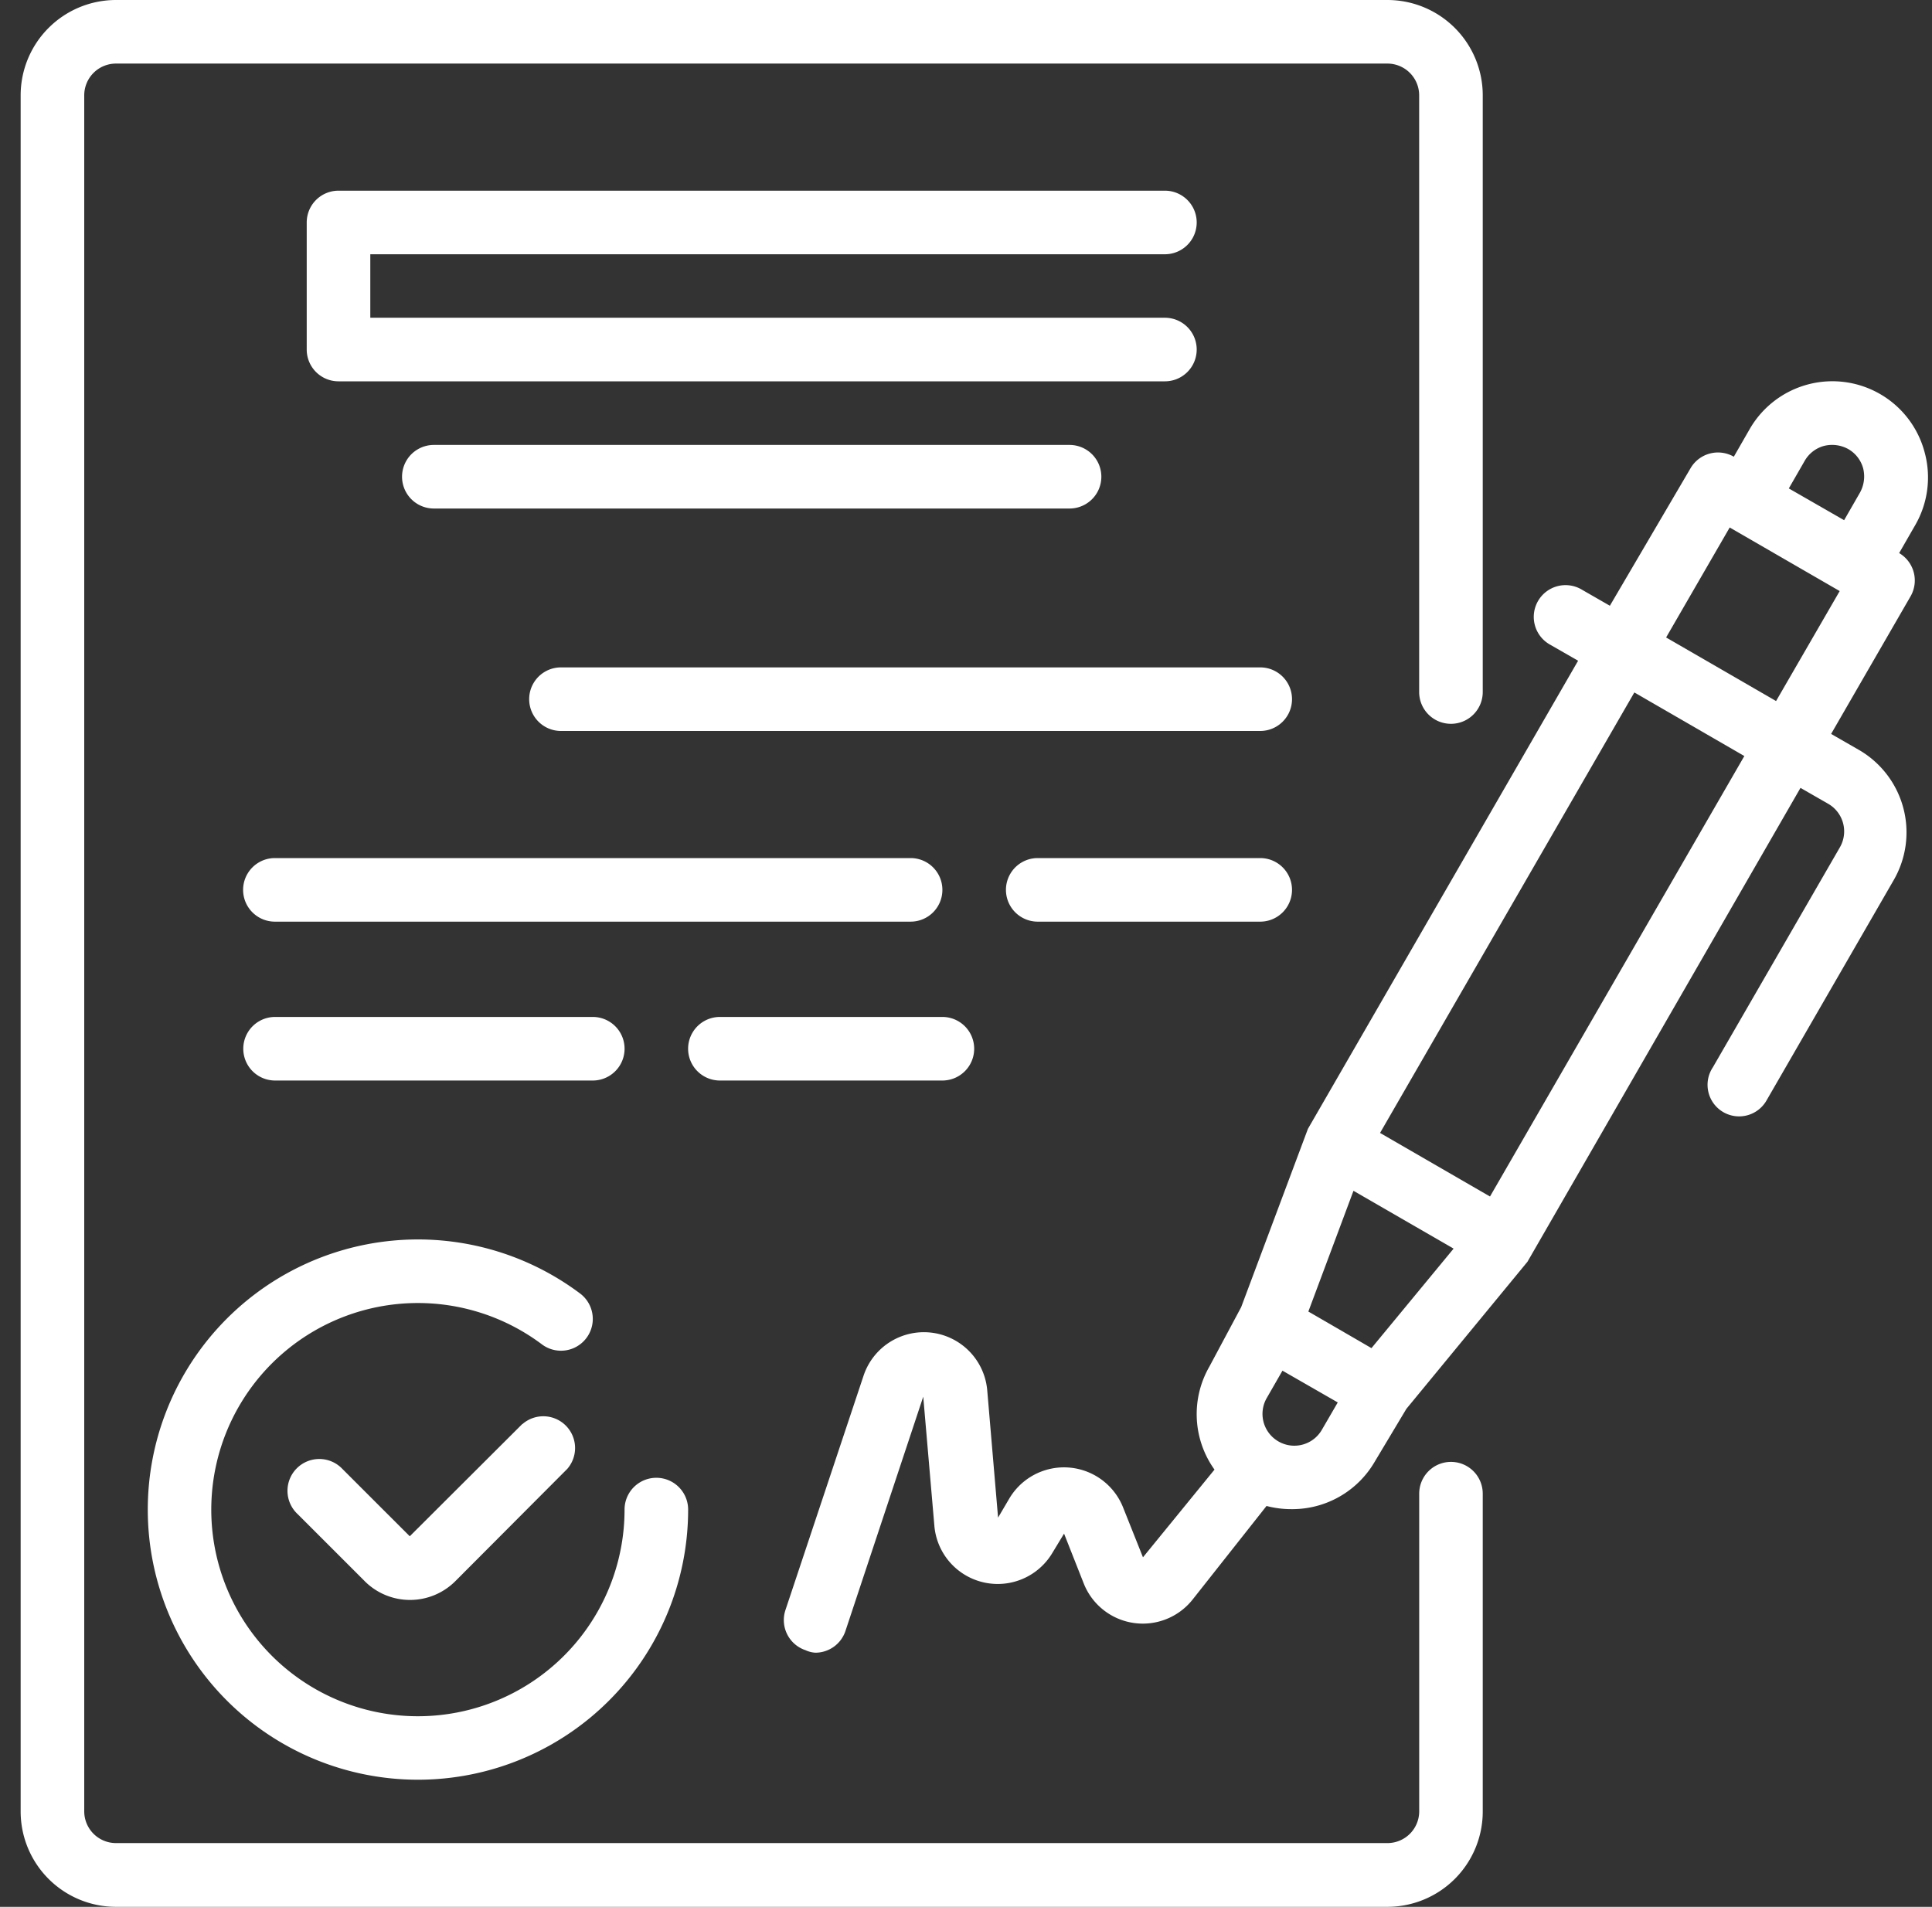 <svg xmlns="http://www.w3.org/2000/svg" width="45" height="44.42"><rect width="100%" height="100%" fill="#333333" stroke="none"/><g data-name="グループ 1534"><g data-name="002-contract" fill="#fff"><path data-name="パス 4258" d="M44.826 10.528a2.222 2.222 0 00-4.072-.533l-.37.644a.74.74 0 00-1.007.267l-1.88 3.205-.644-.37a.74.74 0 10-.74 1.281l.644.37-6.293 10.905-1.555 4.154-.74 1.384a2.221 2.221 0 00.119 2.4l-1.666 2.043-.466-1.169a1.481 1.481 0 00-2.643-.208l-.266.452-.252-2.961a1.481 1.481 0 00-2.88-.348l-1.821 5.464a.74.74 0 00.466.933.641.641 0 00.23.059.74.74 0 00.7-.5l1.814-5.464.259 3.005a1.481 1.481 0 002.747.637l.274-.452.459 1.163a1.48 1.48 0 002.532.377l1.725-2.184a2.28 2.28 0 00.585.074 2.221 2.221 0 001.932-1.1l.74-1.236 2.821-3.428 6.359-11.038.644.37a.742.742 0 01.274 1.014l-2.959 5.125a.735.735 0 101.251.77l2.961-5.131a2.22 2.22 0 00-.814-3.035l-.644-.37 1.851-3.206a.741.741 0 00-.266-1.007l.37-.644a2.22 2.22 0 00.221-1.712zm-2.791.207a.74.74 0 01.452-.348.777.777 0 01.562.074.741.741 0 01.348.451.778.778 0 01-.074.562l-.37.644-1.288-.74zm-10.091 20.67l-.37-.215-1.1-.637 1.051-2.813 2.332 1.347zm-2.221 2.139a.74.74 0 01-.222-.97l.37-.644 1.288.74-.37.637a.74.74 0 01-1.066.237zm4.982-5.671l-2.561-1.481 5.923-10.261 2.562 1.481zm6.663-11.542l-2.561-1.481 1.481-2.562 2.562 1.481zm0 0"/><path data-name="パス 4259" d="M12.164 33.174l-2.62 2.614-1.57-1.57a.741.741 0 10-1.044 1.051l1.57 1.57a1.492 1.492 0 002.1 0l2.613-2.621a.74.74 0 00-1.044-1.044zm0 0"/><path data-name="パス 4260" d="M3.442 35.166a6.293 6.293 0 0012.586 0 .74.74 0 10-1.481 0 4.813 4.813 0 11-1.925-3.849.74.74 0 00.889-1.185 6.293 6.293 0 00-10.069 5.034zm0 0"/><path data-name="パス 4261" d="M27.133 5.923a.74.74 0 000-1.481H7.884a.74.74 0 00-.74.74v2.961a.74.74 0 00.74.74h19.249a.74.74 0 000-1.481H8.625V5.923zm0 0"/><path data-name="パス 4262" d="M10.105 10.365a.74.74 0 100 1.481h14.807a.74.74 0 000-1.481zm0 0"/><path data-name="パス 4263" d="M29.354 15.547H13.066a.74.74 0 000 1.481h16.287a.74.74 0 000-1.481zm0 0"/><path data-name="パス 4264" d="M21.95 20.729a.74.74 0 00-.74-.74H6.403a.74.74 0 100 1.481H21.21a.74.74 0 00.74-.741zm0 0"/><path data-name="パス 4265" d="M29.354 19.989h-5.183a.74.74 0 100 1.481h5.182a.74.74 0 000-1.481zm0 0"/><path data-name="パス 4266" d="M13.807 25.171a.74.74 0 000-1.481h-7.4a.74.74 0 000 1.481zm0 0"/><path data-name="パス 4267" d="M16.768 25.171h5.182a.74.74 0 000-1.481h-5.182a.74.74 0 000 1.481zm0 0"/><path data-name="パス 4268" d="M33.796 34.055a.74.74 0 00-.74.74v7.4a.74.74 0 01-.74.74H2.702a.74.74 0 01-.74-.74V2.221a.74.74 0 01.74-.74h29.613a.74.74 0 01.74.74v13.9a.74.74 0 101.481 0v-13.9A2.221 2.221 0 0032.315 0H2.702A2.221 2.221 0 00.481 2.221v39.978a2.221 2.221 0 002.221 2.221h29.613a2.221 2.221 0 002.221-2.221v-7.4a.74.74 0 00-.74-.744zm0 0"/></g><path data-name="長方形 1627" fill="none" d="M0 .364h45v44H0z"/></g></svg>